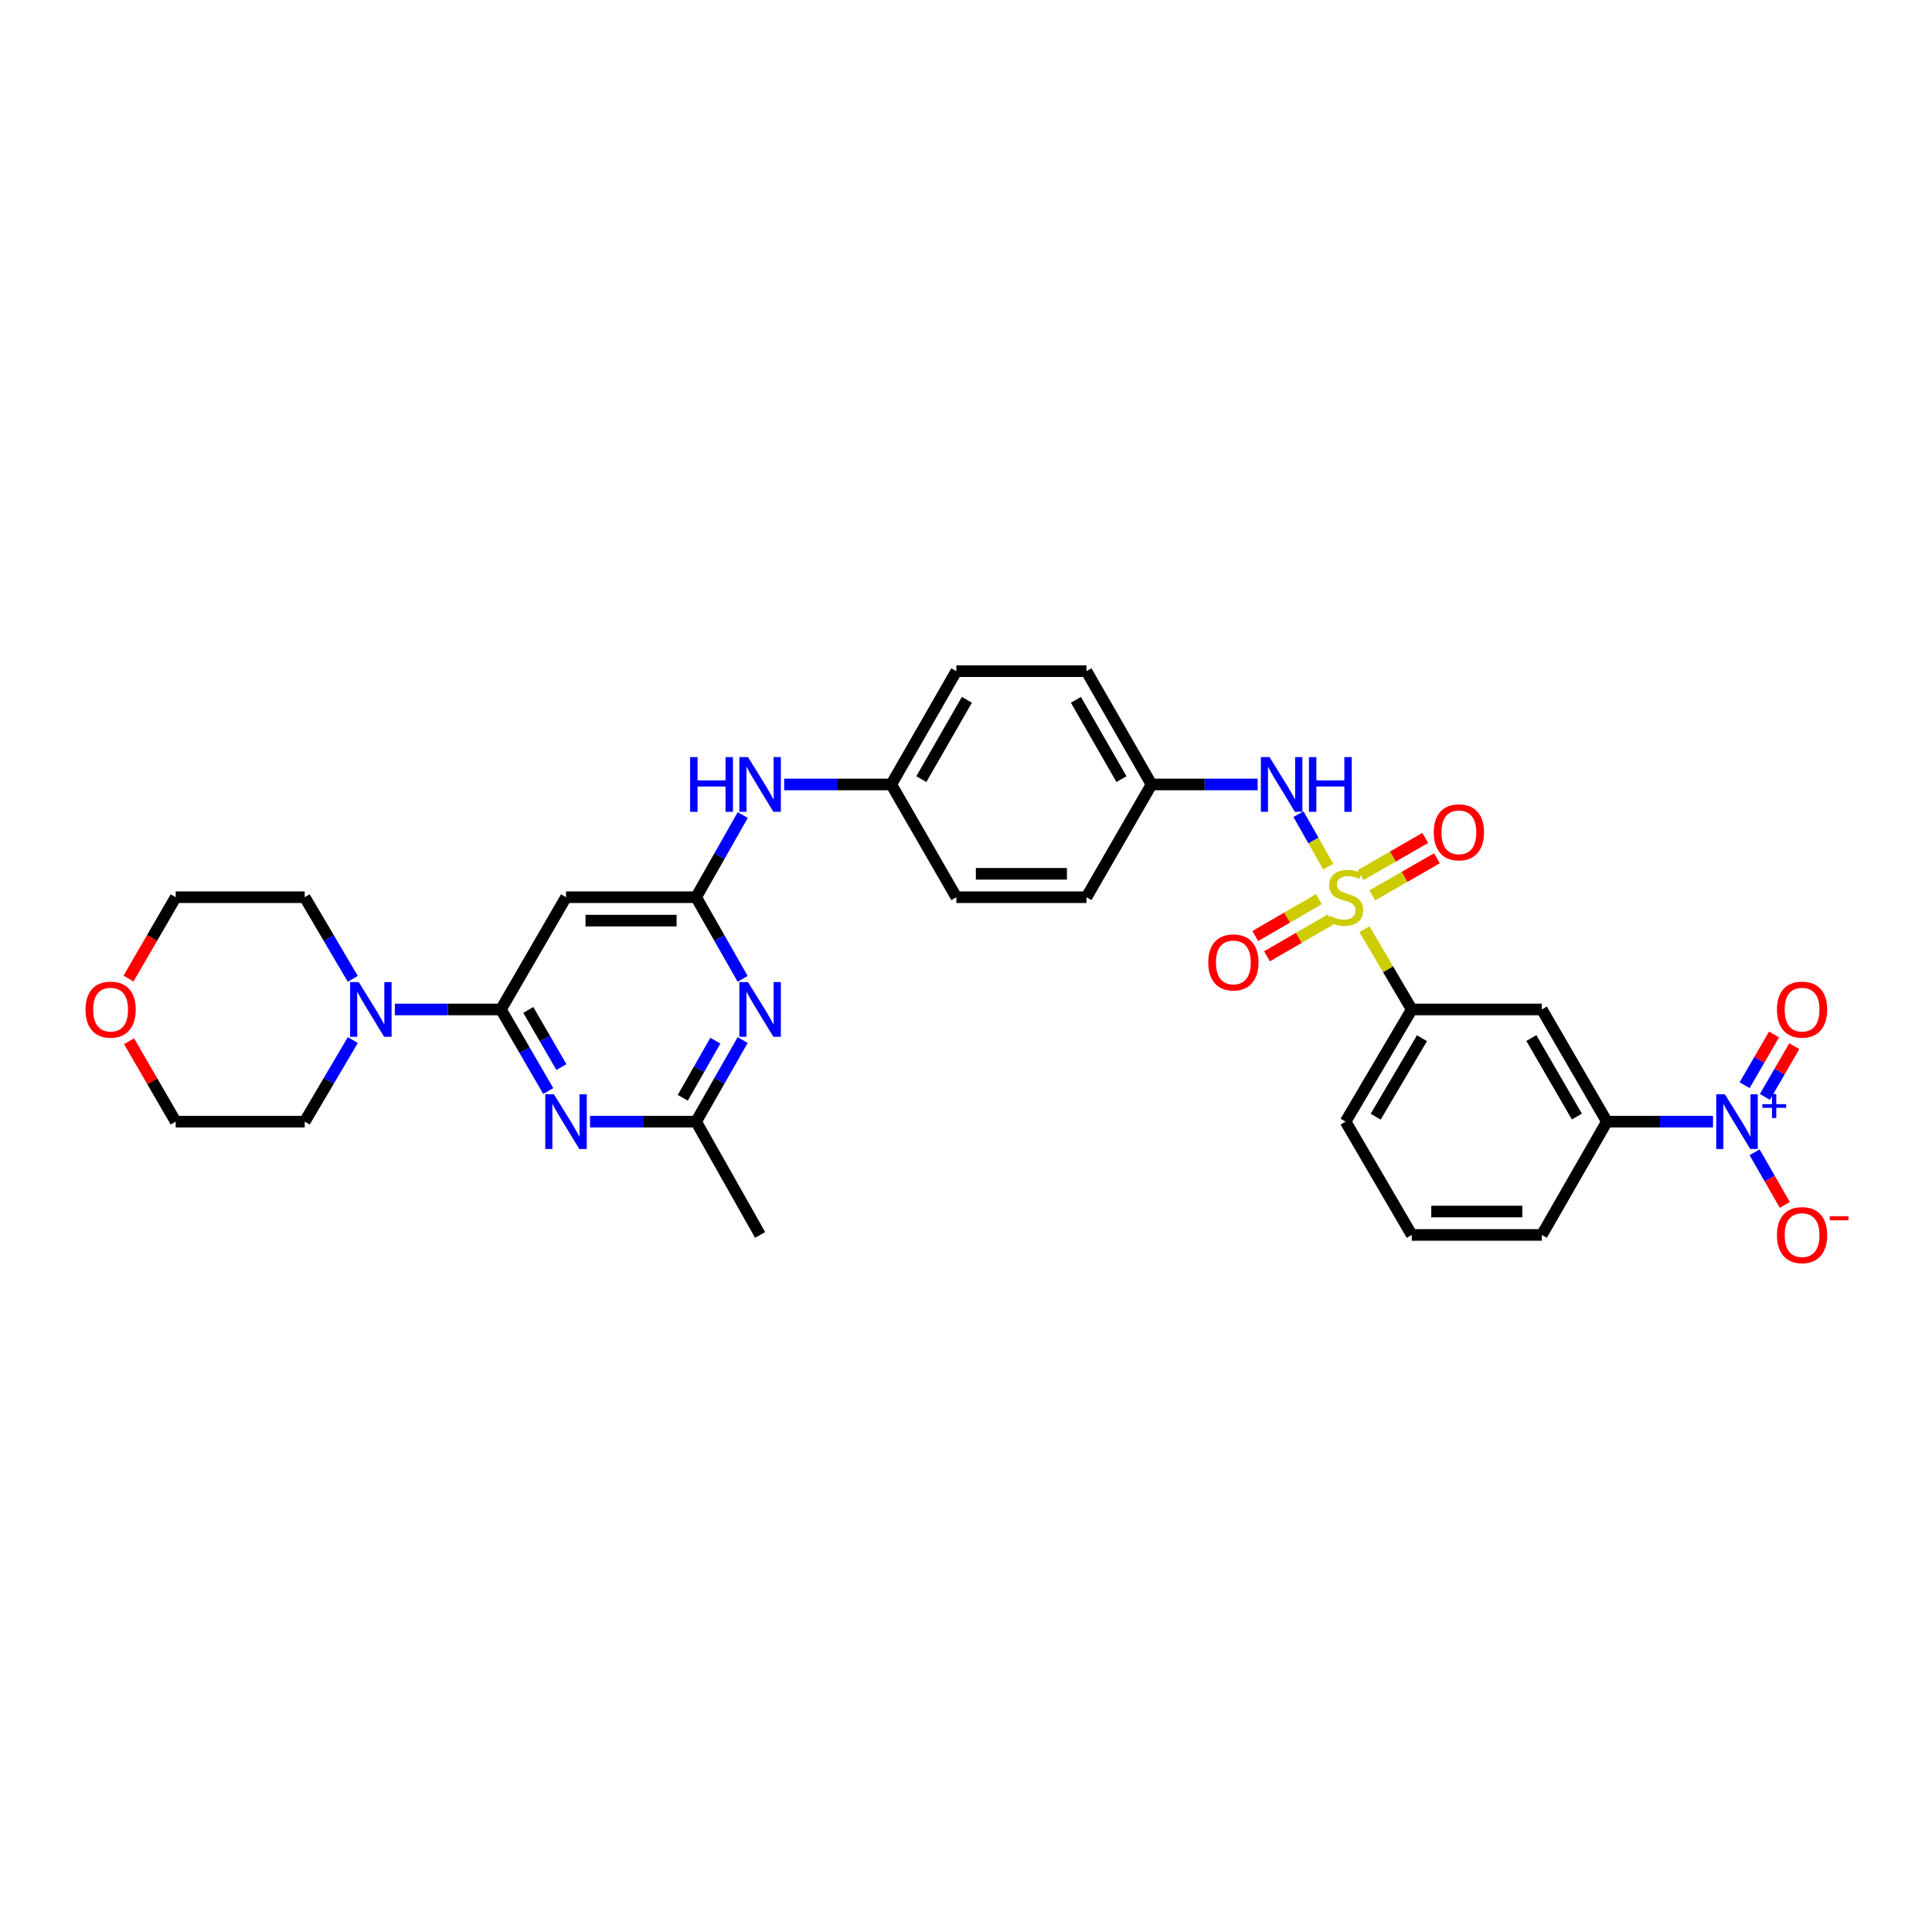 <?xml version='1.0' encoding='iso-8859-1'?>
<svg version='1.1' baseProfile='full'
              xmlns='http://www.w3.org/2000/svg'
                      xmlns:rdkit='http://www.rdkit.org/xml'
                      xmlns:xlink='http://www.w3.org/1999/xlink'
                  xml:space='preserve'
width='1000px' height='1000px' viewBox='0 0 1000 1000'>
<!-- END OF HEADER -->
<rect style='opacity:1.0;fill:#FFFFFF;stroke:none' width='1000' height='1000' x='0' y='0'> </rect>
<path class='bond-6' d='M 706.239,480.962 L 718.478,501.727' style='fill:none;fill-rule:evenodd;stroke:#CCCC00;stroke-width:6px;stroke-linecap:butt;stroke-linejoin:miter;stroke-opacity:1' />
<path class='bond-6' d='M 718.478,501.727 L 730.717,522.493' style='fill:none;fill-rule:evenodd;stroke:#000000;stroke-width:6px;stroke-linecap:butt;stroke-linejoin:miter;stroke-opacity:1' />
<path class='bond-7' d='M 687.514,448.598 L 679.806,435.009' style='fill:none;fill-rule:evenodd;stroke:#CCCC00;stroke-width:6px;stroke-linecap:butt;stroke-linejoin:miter;stroke-opacity:1' />
<path class='bond-7' d='M 679.806,435.009 L 672.097,421.419' style='fill:none;fill-rule:evenodd;stroke:#0000FF;stroke-width:6px;stroke-linecap:butt;stroke-linejoin:miter;stroke-opacity:1' />
<path class='bond-12' d='M 682.679,465.389 L 666.2,474.94' style='fill:none;fill-rule:evenodd;stroke:#CCCC00;stroke-width:6px;stroke-linecap:butt;stroke-linejoin:miter;stroke-opacity:1' />
<path class='bond-12' d='M 666.2,474.94 L 649.721,484.491' style='fill:none;fill-rule:evenodd;stroke:#FF0000;stroke-width:6px;stroke-linecap:butt;stroke-linejoin:miter;stroke-opacity:1' />
<path class='bond-12' d='M 688.754,475.872 L 672.275,485.423' style='fill:none;fill-rule:evenodd;stroke:#CCCC00;stroke-width:6px;stroke-linecap:butt;stroke-linejoin:miter;stroke-opacity:1' />
<path class='bond-12' d='M 672.275,485.423 L 655.797,494.973' style='fill:none;fill-rule:evenodd;stroke:#FF0000;stroke-width:6px;stroke-linecap:butt;stroke-linejoin:miter;stroke-opacity:1' />
<path class='bond-13' d='M 710.262,463.466 L 727.008,453.851' style='fill:none;fill-rule:evenodd;stroke:#CCCC00;stroke-width:6px;stroke-linecap:butt;stroke-linejoin:miter;stroke-opacity:1' />
<path class='bond-13' d='M 727.008,453.851 L 743.754,444.236' style='fill:none;fill-rule:evenodd;stroke:#FF0000;stroke-width:6px;stroke-linecap:butt;stroke-linejoin:miter;stroke-opacity:1' />
<path class='bond-13' d='M 704.229,452.958 L 720.975,443.344' style='fill:none;fill-rule:evenodd;stroke:#CCCC00;stroke-width:6px;stroke-linecap:butt;stroke-linejoin:miter;stroke-opacity:1' />
<path class='bond-13' d='M 720.975,443.344 L 737.721,433.729' style='fill:none;fill-rule:evenodd;stroke:#FF0000;stroke-width:6px;stroke-linecap:butt;stroke-linejoin:miter;stroke-opacity:1' />
<path class='bond-0' d='M 259.288,522.493 L 292.971,464.396' style='fill:none;fill-rule:evenodd;stroke:#000000;stroke-width:6px;stroke-linecap:butt;stroke-linejoin:miter;stroke-opacity:1' />
<path class='bond-2' d='M 259.288,522.493 L 271.536,543.609' style='fill:none;fill-rule:evenodd;stroke:#000000;stroke-width:6px;stroke-linecap:butt;stroke-linejoin:miter;stroke-opacity:1' />
<path class='bond-2' d='M 271.536,543.609 L 283.785,564.725' style='fill:none;fill-rule:evenodd;stroke:#0000FF;stroke-width:6px;stroke-linecap:butt;stroke-linejoin:miter;stroke-opacity:1' />
<path class='bond-2' d='M 273.443,522.749 L 282.017,537.53' style='fill:none;fill-rule:evenodd;stroke:#000000;stroke-width:6px;stroke-linecap:butt;stroke-linejoin:miter;stroke-opacity:1' />
<path class='bond-2' d='M 282.017,537.53 L 290.591,552.311' style='fill:none;fill-rule:evenodd;stroke:#0000FF;stroke-width:6px;stroke-linecap:butt;stroke-linejoin:miter;stroke-opacity:1' />
<path class='bond-8' d='M 259.288,522.493 L 231.83,522.493' style='fill:none;fill-rule:evenodd;stroke:#000000;stroke-width:6px;stroke-linecap:butt;stroke-linejoin:miter;stroke-opacity:1' />
<path class='bond-8' d='M 231.83,522.493 L 204.373,522.493' style='fill:none;fill-rule:evenodd;stroke:#0000FF;stroke-width:6px;stroke-linecap:butt;stroke-linejoin:miter;stroke-opacity:1' />
<path class='bond-1' d='M 886.648,580.563 L 859.187,580.563' style='fill:none;fill-rule:evenodd;stroke:#0000FF;stroke-width:6px;stroke-linecap:butt;stroke-linejoin:miter;stroke-opacity:1' />
<path class='bond-1' d='M 859.187,580.563 L 831.726,580.563' style='fill:none;fill-rule:evenodd;stroke:#000000;stroke-width:6px;stroke-linecap:butt;stroke-linejoin:miter;stroke-opacity:1' />
<path class='bond-15' d='M 908.174,596.414 L 915.995,610.033' style='fill:none;fill-rule:evenodd;stroke:#0000FF;stroke-width:6px;stroke-linecap:butt;stroke-linejoin:miter;stroke-opacity:1' />
<path class='bond-15' d='M 915.995,610.033 L 923.816,623.652' style='fill:none;fill-rule:evenodd;stroke:#FF0000;stroke-width:6px;stroke-linecap:butt;stroke-linejoin:miter;stroke-opacity:1' />
<path class='bond-16' d='M 913.497,567.764 L 921.109,554.639' style='fill:none;fill-rule:evenodd;stroke:#0000FF;stroke-width:6px;stroke-linecap:butt;stroke-linejoin:miter;stroke-opacity:1' />
<path class='bond-16' d='M 921.109,554.639 L 928.721,541.513' style='fill:none;fill-rule:evenodd;stroke:#FF0000;stroke-width:6px;stroke-linecap:butt;stroke-linejoin:miter;stroke-opacity:1' />
<path class='bond-16' d='M 903.016,561.686 L 910.628,548.56' style='fill:none;fill-rule:evenodd;stroke:#0000FF;stroke-width:6px;stroke-linecap:butt;stroke-linejoin:miter;stroke-opacity:1' />
<path class='bond-16' d='M 910.628,548.56 L 918.24,535.434' style='fill:none;fill-rule:evenodd;stroke:#FF0000;stroke-width:6px;stroke-linecap:butt;stroke-linejoin:miter;stroke-opacity:1' />
<path class='bond-34' d='M 305.395,580.563 L 332.853,580.563' style='fill:none;fill-rule:evenodd;stroke:#0000FF;stroke-width:6px;stroke-linecap:butt;stroke-linejoin:miter;stroke-opacity:1' />
<path class='bond-34' d='M 332.853,580.563 L 360.311,580.563' style='fill:none;fill-rule:evenodd;stroke:#000000;stroke-width:6px;stroke-linecap:butt;stroke-linejoin:miter;stroke-opacity:1' />
<path class='bond-3' d='M 360.311,464.396 L 372.378,443.135' style='fill:none;fill-rule:evenodd;stroke:#000000;stroke-width:6px;stroke-linecap:butt;stroke-linejoin:miter;stroke-opacity:1' />
<path class='bond-3' d='M 372.378,443.135 L 384.446,421.874' style='fill:none;fill-rule:evenodd;stroke:#0000FF;stroke-width:6px;stroke-linecap:butt;stroke-linejoin:miter;stroke-opacity:1' />
<path class='bond-4' d='M 360.311,464.396 L 372.36,485.529' style='fill:none;fill-rule:evenodd;stroke:#000000;stroke-width:6px;stroke-linecap:butt;stroke-linejoin:miter;stroke-opacity:1' />
<path class='bond-4' d='M 372.36,485.529 L 384.408,506.661' style='fill:none;fill-rule:evenodd;stroke:#0000FF;stroke-width:6px;stroke-linecap:butt;stroke-linejoin:miter;stroke-opacity:1' />
<path class='bond-5' d='M 360.311,464.396 L 292.971,464.396' style='fill:none;fill-rule:evenodd;stroke:#000000;stroke-width:6px;stroke-linecap:butt;stroke-linejoin:miter;stroke-opacity:1' />
<path class='bond-5' d='M 350.21,476.512 L 303.072,476.512' style='fill:none;fill-rule:evenodd;stroke:#000000;stroke-width:6px;stroke-linecap:butt;stroke-linejoin:miter;stroke-opacity:1' />
<path class='bond-9' d='M 384.405,538.324 L 372.358,559.444' style='fill:none;fill-rule:evenodd;stroke:#0000FF;stroke-width:6px;stroke-linecap:butt;stroke-linejoin:miter;stroke-opacity:1' />
<path class='bond-9' d='M 372.358,559.444 L 360.311,580.563' style='fill:none;fill-rule:evenodd;stroke:#000000;stroke-width:6px;stroke-linecap:butt;stroke-linejoin:miter;stroke-opacity:1' />
<path class='bond-9' d='M 370.266,538.657 L 361.833,553.441' style='fill:none;fill-rule:evenodd;stroke:#0000FF;stroke-width:6px;stroke-linecap:butt;stroke-linejoin:miter;stroke-opacity:1' />
<path class='bond-9' d='M 361.833,553.441 L 353.4,568.224' style='fill:none;fill-rule:evenodd;stroke:#000000;stroke-width:6px;stroke-linecap:butt;stroke-linejoin:miter;stroke-opacity:1' />
<path class='bond-11' d='M 730.717,522.493 L 798.056,522.493' style='fill:none;fill-rule:evenodd;stroke:#000000;stroke-width:6px;stroke-linecap:butt;stroke-linejoin:miter;stroke-opacity:1' />
<path class='bond-26' d='M 730.717,522.493 L 696.475,580.563' style='fill:none;fill-rule:evenodd;stroke:#000000;stroke-width:6px;stroke-linecap:butt;stroke-linejoin:miter;stroke-opacity:1' />
<path class='bond-26' d='M 736.017,537.358 L 712.048,578.007' style='fill:none;fill-rule:evenodd;stroke:#000000;stroke-width:6px;stroke-linecap:butt;stroke-linejoin:miter;stroke-opacity:1' />
<path class='bond-18' d='M 650.947,406.036 L 623.486,406.036' style='fill:none;fill-rule:evenodd;stroke:#0000FF;stroke-width:6px;stroke-linecap:butt;stroke-linejoin:miter;stroke-opacity:1' />
<path class='bond-18' d='M 623.486,406.036 L 596.025,406.036' style='fill:none;fill-rule:evenodd;stroke:#000000;stroke-width:6px;stroke-linecap:butt;stroke-linejoin:miter;stroke-opacity:1' />
<path class='bond-24' d='M 182.609,538.338 L 170.165,559.451' style='fill:none;fill-rule:evenodd;stroke:#0000FF;stroke-width:6px;stroke-linecap:butt;stroke-linejoin:miter;stroke-opacity:1' />
<path class='bond-24' d='M 170.165,559.451 L 157.721,580.563' style='fill:none;fill-rule:evenodd;stroke:#000000;stroke-width:6px;stroke-linecap:butt;stroke-linejoin:miter;stroke-opacity:1' />
<path class='bond-25' d='M 182.613,506.647 L 170.167,485.522' style='fill:none;fill-rule:evenodd;stroke:#0000FF;stroke-width:6px;stroke-linecap:butt;stroke-linejoin:miter;stroke-opacity:1' />
<path class='bond-25' d='M 170.167,485.522 L 157.721,464.396' style='fill:none;fill-rule:evenodd;stroke:#000000;stroke-width:6px;stroke-linecap:butt;stroke-linejoin:miter;stroke-opacity:1' />
<path class='bond-28' d='M 360.311,580.563 L 393.435,639.206' style='fill:none;fill-rule:evenodd;stroke:#000000;stroke-width:6px;stroke-linecap:butt;stroke-linejoin:miter;stroke-opacity:1' />
<path class='bond-10' d='M 831.726,580.563 L 798.056,522.493' style='fill:none;fill-rule:evenodd;stroke:#000000;stroke-width:6px;stroke-linecap:butt;stroke-linejoin:miter;stroke-opacity:1' />
<path class='bond-10' d='M 816.194,577.93 L 792.625,537.281' style='fill:none;fill-rule:evenodd;stroke:#000000;stroke-width:6px;stroke-linecap:butt;stroke-linejoin:miter;stroke-opacity:1' />
<path class='bond-33' d='M 831.726,580.563 L 798.056,639.206' style='fill:none;fill-rule:evenodd;stroke:#000000;stroke-width:6px;stroke-linecap:butt;stroke-linejoin:miter;stroke-opacity:1' />
<path class='bond-14' d='M 405.872,406.036 L 433.599,406.036' style='fill:none;fill-rule:evenodd;stroke:#0000FF;stroke-width:6px;stroke-linecap:butt;stroke-linejoin:miter;stroke-opacity:1' />
<path class='bond-14' d='M 433.599,406.036 L 461.326,406.036' style='fill:none;fill-rule:evenodd;stroke:#000000;stroke-width:6px;stroke-linecap:butt;stroke-linejoin:miter;stroke-opacity:1' />
<path class='bond-17' d='M 66.531,506.494 L 78.732,485.445' style='fill:none;fill-rule:evenodd;stroke:#FF0000;stroke-width:6px;stroke-linecap:butt;stroke-linejoin:miter;stroke-opacity:1' />
<path class='bond-17' d='M 78.732,485.445 L 90.933,464.396' style='fill:none;fill-rule:evenodd;stroke:#000000;stroke-width:6px;stroke-linecap:butt;stroke-linejoin:miter;stroke-opacity:1' />
<path class='bond-35' d='M 66.79,538.931 L 78.862,559.747' style='fill:none;fill-rule:evenodd;stroke:#FF0000;stroke-width:6px;stroke-linecap:butt;stroke-linejoin:miter;stroke-opacity:1' />
<path class='bond-35' d='M 78.862,559.747 L 90.933,580.563' style='fill:none;fill-rule:evenodd;stroke:#000000;stroke-width:6px;stroke-linecap:butt;stroke-linejoin:miter;stroke-opacity:1' />
<path class='bond-20' d='M 596.025,406.036 L 562.349,347.394' style='fill:none;fill-rule:evenodd;stroke:#000000;stroke-width:6px;stroke-linecap:butt;stroke-linejoin:miter;stroke-opacity:1' />
<path class='bond-20' d='M 580.467,403.273 L 556.893,362.224' style='fill:none;fill-rule:evenodd;stroke:#000000;stroke-width:6px;stroke-linecap:butt;stroke-linejoin:miter;stroke-opacity:1' />
<path class='bond-21' d='M 596.025,406.036 L 562.349,464.396' style='fill:none;fill-rule:evenodd;stroke:#000000;stroke-width:6px;stroke-linecap:butt;stroke-linejoin:miter;stroke-opacity:1' />
<path class='bond-19' d='M 461.326,406.036 L 495.003,464.396' style='fill:none;fill-rule:evenodd;stroke:#000000;stroke-width:6px;stroke-linecap:butt;stroke-linejoin:miter;stroke-opacity:1' />
<path class='bond-32' d='M 461.326,406.036 L 495.003,347.394' style='fill:none;fill-rule:evenodd;stroke:#000000;stroke-width:6px;stroke-linecap:butt;stroke-linejoin:miter;stroke-opacity:1' />
<path class='bond-32' d='M 476.885,403.273 L 500.458,362.224' style='fill:none;fill-rule:evenodd;stroke:#000000;stroke-width:6px;stroke-linecap:butt;stroke-linejoin:miter;stroke-opacity:1' />
<path class='bond-22' d='M 562.349,347.394 L 495.003,347.394' style='fill:none;fill-rule:evenodd;stroke:#000000;stroke-width:6px;stroke-linecap:butt;stroke-linejoin:miter;stroke-opacity:1' />
<path class='bond-23' d='M 562.349,464.396 L 495.003,464.396' style='fill:none;fill-rule:evenodd;stroke:#000000;stroke-width:6px;stroke-linecap:butt;stroke-linejoin:miter;stroke-opacity:1' />
<path class='bond-23' d='M 552.247,452.28 L 505.104,452.28' style='fill:none;fill-rule:evenodd;stroke:#000000;stroke-width:6px;stroke-linecap:butt;stroke-linejoin:miter;stroke-opacity:1' />
<path class='bond-30' d='M 157.721,580.563 L 90.933,580.563' style='fill:none;fill-rule:evenodd;stroke:#000000;stroke-width:6px;stroke-linecap:butt;stroke-linejoin:miter;stroke-opacity:1' />
<path class='bond-31' d='M 157.721,464.396 L 90.933,464.396' style='fill:none;fill-rule:evenodd;stroke:#000000;stroke-width:6px;stroke-linecap:butt;stroke-linejoin:miter;stroke-opacity:1' />
<path class='bond-29' d='M 696.475,580.563 L 730.717,639.206' style='fill:none;fill-rule:evenodd;stroke:#000000;stroke-width:6px;stroke-linecap:butt;stroke-linejoin:miter;stroke-opacity:1' />
<path class='bond-27' d='M 798.056,639.206 L 730.717,639.206' style='fill:none;fill-rule:evenodd;stroke:#000000;stroke-width:6px;stroke-linecap:butt;stroke-linejoin:miter;stroke-opacity:1' />
<path class='bond-27' d='M 787.955,627.09 L 740.818,627.09' style='fill:none;fill-rule:evenodd;stroke:#000000;stroke-width:6px;stroke-linecap:butt;stroke-linejoin:miter;stroke-opacity:1' />
<path  class='atom-0' d='M 688.475 474.116
Q 688.795 474.236, 690.115 474.796
Q 691.435 475.356, 692.875 475.716
Q 694.355 476.036, 695.795 476.036
Q 698.475 476.036, 700.035 474.756
Q 701.595 473.436, 701.595 471.156
Q 701.595 469.596, 700.795 468.636
Q 700.035 467.676, 698.835 467.156
Q 697.635 466.636, 695.635 466.036
Q 693.115 465.276, 691.595 464.556
Q 690.115 463.836, 689.035 462.316
Q 687.995 460.796, 687.995 458.236
Q 687.995 454.676, 690.395 452.476
Q 692.835 450.276, 697.635 450.276
Q 700.915 450.276, 704.635 451.836
L 703.715 454.916
Q 700.315 453.516, 697.755 453.516
Q 694.995 453.516, 693.475 454.676
Q 691.955 455.796, 691.995 457.756
Q 691.995 459.276, 692.755 460.196
Q 693.555 461.116, 694.675 461.636
Q 695.835 462.156, 697.755 462.756
Q 700.315 463.556, 701.835 464.356
Q 703.355 465.156, 704.435 466.796
Q 705.555 468.396, 705.555 471.156
Q 705.555 475.076, 702.915 477.196
Q 700.315 479.276, 695.955 479.276
Q 693.435 479.276, 691.515 478.716
Q 689.635 478.196, 687.395 477.276
L 688.475 474.116
' fill='#CCCC00'/>
<path  class='atom-2' d='M 892.812 566.403
L 902.092 581.403
Q 903.012 582.883, 904.492 585.563
Q 905.972 588.243, 906.052 588.403
L 906.052 566.403
L 909.812 566.403
L 909.812 594.723
L 905.932 594.723
L 895.972 578.323
Q 894.812 576.403, 893.572 574.203
Q 892.372 572.003, 892.012 571.323
L 892.012 594.723
L 888.332 594.723
L 888.332 566.403
L 892.812 566.403
' fill='#0000FF'/>
<path  class='atom-2' d='M 912.188 571.508
L 917.177 571.508
L 917.177 566.255
L 919.395 566.255
L 919.395 571.508
L 924.517 571.508
L 924.517 573.409
L 919.395 573.409
L 919.395 578.689
L 917.177 578.689
L 917.177 573.409
L 912.188 573.409
L 912.188 571.508
' fill='#0000FF'/>
<path  class='atom-3' d='M 286.711 566.403
L 295.991 581.403
Q 296.911 582.883, 298.391 585.563
Q 299.871 588.243, 299.951 588.403
L 299.951 566.403
L 303.711 566.403
L 303.711 594.723
L 299.831 594.723
L 289.871 578.323
Q 288.711 576.403, 287.471 574.203
Q 286.271 572.003, 285.911 571.323
L 285.911 594.723
L 282.231 594.723
L 282.231 566.403
L 286.711 566.403
' fill='#0000FF'/>
<path  class='atom-5' d='M 387.175 508.333
L 396.455 523.333
Q 397.375 524.813, 398.855 527.493
Q 400.335 530.173, 400.415 530.333
L 400.415 508.333
L 404.175 508.333
L 404.175 536.653
L 400.295 536.653
L 390.335 520.253
Q 389.175 518.333, 387.935 516.133
Q 386.735 513.933, 386.375 513.253
L 386.375 536.653
L 382.695 536.653
L 382.695 508.333
L 387.175 508.333
' fill='#0000FF'/>
<path  class='atom-8' d='M 657.111 391.876
L 666.391 406.876
Q 667.311 408.356, 668.791 411.036
Q 670.271 413.716, 670.351 413.876
L 670.351 391.876
L 674.111 391.876
L 674.111 420.196
L 670.231 420.196
L 660.271 403.796
Q 659.111 401.876, 657.871 399.676
Q 656.671 397.476, 656.311 396.796
L 656.311 420.196
L 652.631 420.196
L 652.631 391.876
L 657.111 391.876
' fill='#0000FF'/>
<path  class='atom-8' d='M 677.511 391.876
L 681.351 391.876
L 681.351 403.916
L 695.831 403.916
L 695.831 391.876
L 699.671 391.876
L 699.671 420.196
L 695.831 420.196
L 695.831 407.116
L 681.351 407.116
L 681.351 420.196
L 677.511 420.196
L 677.511 391.876
' fill='#0000FF'/>
<path  class='atom-9' d='M 185.689 508.333
L 194.969 523.333
Q 195.889 524.813, 197.369 527.493
Q 198.849 530.173, 198.929 530.333
L 198.929 508.333
L 202.689 508.333
L 202.689 536.653
L 198.809 536.653
L 188.849 520.253
Q 187.689 518.333, 186.449 516.133
Q 185.249 513.933, 184.889 513.253
L 184.889 536.653
L 181.209 536.653
L 181.209 508.333
L 185.689 508.333
' fill='#0000FF'/>
<path  class='atom-13' d='M 625.391 498.139
Q 625.391 491.339, 628.751 487.539
Q 632.111 483.739, 638.391 483.739
Q 644.671 483.739, 648.031 487.539
Q 651.391 491.339, 651.391 498.139
Q 651.391 505.019, 647.991 508.939
Q 644.591 512.819, 638.391 512.819
Q 632.151 512.819, 628.751 508.939
Q 625.391 505.059, 625.391 498.139
M 638.391 509.619
Q 642.711 509.619, 645.031 506.739
Q 647.391 503.819, 647.391 498.139
Q 647.391 492.579, 645.031 489.779
Q 642.711 486.939, 638.391 486.939
Q 634.071 486.939, 631.711 489.739
Q 629.391 492.539, 629.391 498.139
Q 629.391 503.859, 631.711 506.739
Q 634.071 509.619, 638.391 509.619
' fill='#FF0000'/>
<path  class='atom-14' d='M 742.118 430.806
Q 742.118 424.006, 745.478 420.206
Q 748.838 416.406, 755.118 416.406
Q 761.398 416.406, 764.758 420.206
Q 768.118 424.006, 768.118 430.806
Q 768.118 437.686, 764.718 441.606
Q 761.318 445.486, 755.118 445.486
Q 748.878 445.486, 745.478 441.606
Q 742.118 437.726, 742.118 430.806
M 755.118 442.286
Q 759.438 442.286, 761.758 439.406
Q 764.118 436.486, 764.118 430.806
Q 764.118 425.246, 761.758 422.446
Q 759.438 419.606, 755.118 419.606
Q 750.798 419.606, 748.438 422.406
Q 746.118 425.206, 746.118 430.806
Q 746.118 436.526, 748.438 439.406
Q 750.798 442.286, 755.118 442.286
' fill='#FF0000'/>
<path  class='atom-15' d='M 357.215 391.876
L 361.055 391.876
L 361.055 403.916
L 375.535 403.916
L 375.535 391.876
L 379.375 391.876
L 379.375 420.196
L 375.535 420.196
L 375.535 407.116
L 361.055 407.116
L 361.055 420.196
L 357.215 420.196
L 357.215 391.876
' fill='#0000FF'/>
<path  class='atom-15' d='M 387.175 391.876
L 396.455 406.876
Q 397.375 408.356, 398.855 411.036
Q 400.335 413.716, 400.415 413.876
L 400.415 391.876
L 404.175 391.876
L 404.175 420.196
L 400.295 420.196
L 390.335 403.796
Q 389.175 401.876, 387.935 399.676
Q 386.735 397.476, 386.375 396.796
L 386.375 420.196
L 382.695 420.196
L 382.695 391.876
L 387.175 391.876
' fill='#0000FF'/>
<path  class='atom-16' d='M 919.748 639.286
Q 919.748 632.486, 923.108 628.686
Q 926.468 624.886, 932.748 624.886
Q 939.028 624.886, 942.388 628.686
Q 945.748 632.486, 945.748 639.286
Q 945.748 646.166, 942.348 650.086
Q 938.948 653.966, 932.748 653.966
Q 926.508 653.966, 923.108 650.086
Q 919.748 646.206, 919.748 639.286
M 932.748 650.766
Q 937.068 650.766, 939.388 647.886
Q 941.748 644.966, 941.748 639.286
Q 941.748 633.726, 939.388 630.926
Q 937.068 628.086, 932.748 628.086
Q 928.428 628.086, 926.068 630.886
Q 923.748 633.686, 923.748 639.286
Q 923.748 645.006, 926.068 647.886
Q 928.428 650.766, 932.748 650.766
' fill='#FF0000'/>
<path  class='atom-16' d='M 947.068 629.508
L 956.757 629.508
L 956.757 631.62
L 947.068 631.62
L 947.068 629.508
' fill='#FF0000'/>
<path  class='atom-17' d='M 919.748 522.573
Q 919.748 515.773, 923.108 511.973
Q 926.468 508.173, 932.748 508.173
Q 939.028 508.173, 942.388 511.973
Q 945.748 515.773, 945.748 522.573
Q 945.748 529.453, 942.348 533.373
Q 938.948 537.253, 932.748 537.253
Q 926.508 537.253, 923.108 533.373
Q 919.748 529.493, 919.748 522.573
M 932.748 534.053
Q 937.068 534.053, 939.388 531.173
Q 941.748 528.253, 941.748 522.573
Q 941.748 517.013, 939.388 514.213
Q 937.068 511.373, 932.748 511.373
Q 928.428 511.373, 926.068 514.173
Q 923.748 516.973, 923.748 522.573
Q 923.748 528.293, 926.068 531.173
Q 928.428 534.053, 932.748 534.053
' fill='#FF0000'/>
<path  class='atom-18' d='M 44.257 522.573
Q 44.257 515.773, 47.617 511.973
Q 50.977 508.173, 57.257 508.173
Q 63.537 508.173, 66.897 511.973
Q 70.257 515.773, 70.257 522.573
Q 70.257 529.453, 66.857 533.373
Q 63.457 537.253, 57.257 537.253
Q 51.017 537.253, 47.617 533.373
Q 44.257 529.493, 44.257 522.573
M 57.257 534.053
Q 61.577 534.053, 63.897 531.173
Q 66.257 528.253, 66.257 522.573
Q 66.257 517.013, 63.897 514.213
Q 61.577 511.373, 57.257 511.373
Q 52.937 511.373, 50.577 514.173
Q 48.257 516.973, 48.257 522.573
Q 48.257 528.293, 50.577 531.173
Q 52.937 534.053, 57.257 534.053
' fill='#FF0000'/>
</svg>
